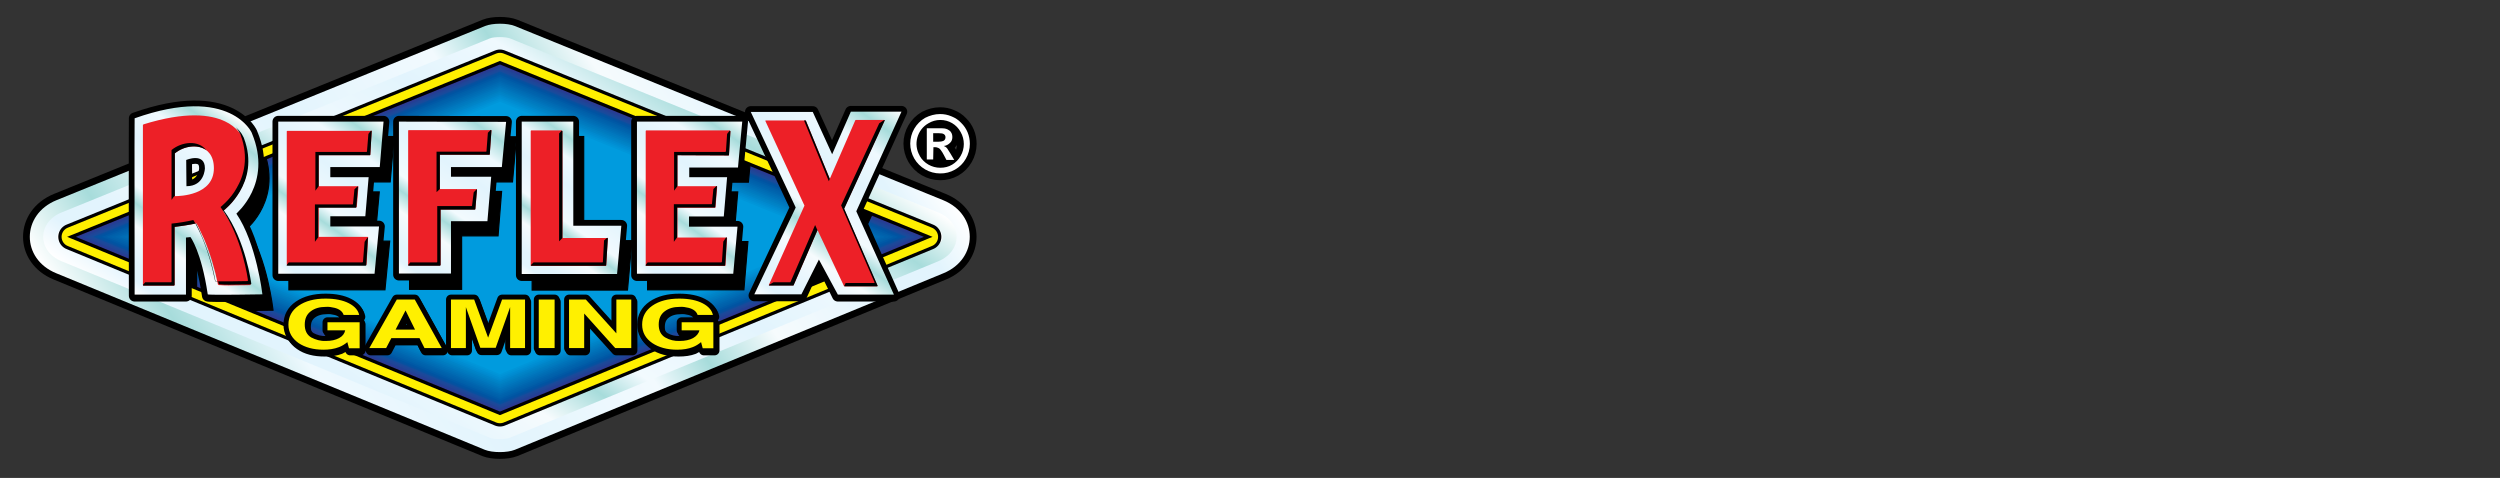 <?xml version="1.0" encoding="utf-8"?>
<!-- Generator: Adobe Illustrator 26.1.0, SVG Export Plug-In . SVG Version: 6.00 Build 0)  -->
<svg version="1.1" id="Layer_1" xmlns="http://www.w3.org/2000/svg" xmlns:xlink="http://www.w3.org/1999/xlink" x="0px" y="0px"
	 viewBox="0 0 1056.6 202" style="enable-background:new 0 0 1056.6 202;" xml:space="preserve">
<rect x="0" y="0" width="1056.6" height="202" fill="#333333" stroke="none"/>
<g id="Livello_1_1_">
</g>
<g id="Layer_1_00000121280000816817959920000000882230360127541942_">
</g>
<g>
	<path style="fill-rule:evenodd;clip-rule:evenodd;fill:#FFFFFF;stroke:#000000;stroke-width:2.225;stroke-miterlimit:3.86;" d="
		M217.6,190.1c-3.2,1.3-9.5,1.3-12.7,0L23.8,115.5c-15-6.1-14.9-24.8,0.1-30.9L205,11c3.2-1.3,9.4-1.3,12.6,0l181,73.6
		c15,6.1,15,24.8,0.1,30.9L217.6,190.1z"/>
	<path style="fill-rule:evenodd;clip-rule:evenodd;fill:#FFFFFF;stroke:#000000;stroke-width:5.723;stroke-miterlimit:3.86;" d="
		M217.6,190.1c-3.2,1.3-9.5,1.3-12.7,0L23.8,115.5c-15-6.1-14.9-24.8,0.1-30.9L205,11c3.2-1.3,9.4-1.3,12.6,0l181,73.6
		c15,6.1,15,24.8,0.1,30.9L217.6,190.1z"/>
	<g>
		
			<linearGradient id="SVGID_1_" gradientUnits="userSpaceOnUse" x1="349.955" y1="196.788" x2="72.539" y2="9.667" gradientTransform="matrix(1 0 0 -1 0 203.276)">
			<stop  offset="0" style="stop-color:#FFFFFF"/>
			<stop  offset="6.000000e-02" style="stop-color:#E2F4FD"/>
			<stop  offset="0.13" style="stop-color:#E2F4FD"/>
			<stop  offset="0.28" style="stop-color:#F6FBFD"/>
			<stop  offset="0.37" style="stop-color:#A7DCDB"/>
			<stop  offset="0.44" style="stop-color:#F2FAFE"/>
			<stop  offset="0.64" style="stop-color:#E2F4FD"/>
			<stop  offset="0.79" style="stop-color:#EFF9FE"/>
			<stop  offset="0.9" style="stop-color:#A7DCDB"/>
			<stop  offset="1" style="stop-color:#FFFFFF"/>
		</linearGradient>
		<path style="fill-rule:evenodd;clip-rule:evenodd;fill:url(#SVGID_1_);" d="M217.6,190.1c-3.2,1.3-9.5,1.3-12.7,0L23.8,115.5
			c-15-6.1-14.9-24.8,0.1-30.9L205,11c3.2-1.3,9.4-1.3,12.6,0l181,73.6c15,6.1,15,24.8,0.1,30.9L217.6,190.1z"/>
		
			<linearGradient id="SVGID_00000114038754906047514370000001728065027024158345_" gradientUnits="userSpaceOnUse" x1="145.234" y1="8.938" x2="277.263" y2="197.489" gradientTransform="matrix(1 0 0 -1 0 203.276)">
			<stop  offset="0" style="stop-color:#FFFFFF"/>
			<stop  offset="6.000000e-02" style="stop-color:#E2F4FD"/>
			<stop  offset="0.13" style="stop-color:#E2F4FD"/>
			<stop  offset="0.28" style="stop-color:#F6FBFD"/>
			<stop  offset="0.37" style="stop-color:#A7DCDB"/>
			<stop  offset="0.44" style="stop-color:#F2FAFE"/>
			<stop  offset="0.64" style="stop-color:#E2F4FD"/>
			<stop  offset="0.79" style="stop-color:#EFF9FE"/>
			<stop  offset="0.9" style="stop-color:#A7DCDB"/>
			<stop  offset="1" style="stop-color:#FFFFFF"/>
		</linearGradient>
		<path style="fill-rule:evenodd;clip-rule:evenodd;fill:url(#SVGID_00000114038754906047514370000001728065027024158345_);" d="
			M396.6,110.4l-181.1,74.6c-1.9,0.8-6.6,0.8-8.5,0L26,110.4c-10.4-4.3-10.3-16.4,0-20.6l181.1-73.6c1.8-0.7,6.5-0.7,8.4,0l181,73.6
			C406.9,94,406.9,106.1,396.6,110.4z"/>
		<path style="fill-rule:evenodd;clip-rule:evenodd;fill:#FFFFFF;" d="M394.3,104.8l-181.1,74.6c-0.4,0.2-3.5,0.2-3.9,0L28.2,104.8
			c-5.4-2.2-5.4-7.3,0-9.5l181-73.6c0.4-0.1,3.5-0.1,3.9,0l181.1,73.6C399.7,97.5,399.7,102.6,394.3,104.8z"/>
	</g>
	<polygon style="fill:none;stroke:#000000;stroke-width:11.126;stroke-linecap:round;stroke-linejoin:round;" points="211.3,26.5 
		30.2,100.1 211.3,174.7 392.3,100.1 	"/>
	<polygon style="fill:none;stroke:#FFF000;stroke-width:8.346;stroke-linecap:round;stroke-linejoin:round;" points="211.3,26.5 
		30.2,100.1 211.3,174.7 392.3,100.1 	"/>
	<g>
		<g>
			<defs>
				<polygon id="SVGID_00000018198697493647394260000015463326082021112970_" points="211.3,26.5 30.2,100.1 211.3,174.7 
					392.3,100.1 				"/>
			</defs>
			<clipPath id="SVGID_00000171721803022958231830000013219952469106929083_">
				<use xlink:href="#SVGID_00000018198697493647394260000015463326082021112970_"  style="overflow:visible;"/>
			</clipPath>
			<g style="clip-path:url(#SVGID_00000171721803022958231830000013219952469106929083_);">
				<g>
					<polygon style="fill-rule:evenodd;clip-rule:evenodd;fill:#30368F;" points="211.3,26.5 392.3,100.1 211.3,174.7 30.2,100.1 
											"/>
					<polygon style="fill-rule:evenodd;clip-rule:evenodd;fill:#2C3A92;" points="32,100.1 211.3,27.2 390.5,100.1 211.3,173.9 
											"/>
					<polygon style="fill-rule:evenodd;clip-rule:evenodd;fill:#224195;" points="33.9,100.1 211.3,28 388.7,100.1 211.3,173.2 
											"/>
					<polygon style="fill-rule:evenodd;clip-rule:evenodd;fill:#1F4698;" points="35.7,100.1 211.3,28.7 386.8,100.1 211.3,172.4 
											"/>
					<polygon style="fill-rule:evenodd;clip-rule:evenodd;fill:#194A9B;" points="37.5,100.1 211.3,29.4 385,100.1 211.3,171.6 
											"/>
					<polygon style="fill-rule:evenodd;clip-rule:evenodd;fill:#07509F;" points="39.4,100.1 211.3,30.2 383.1,100.1 211.3,170.9 
											"/>
					<polygon style="fill-rule:evenodd;clip-rule:evenodd;fill:#0054A2;" points="41.2,100.1 211.3,31 381.3,100.1 211.3,170.1 
											"/>
					<polygon style="fill-rule:evenodd;clip-rule:evenodd;fill:#0059A6;" points="43.1,100.1 211.3,31.7 379.5,100.1 211.3,169.4 
											"/>
					<polygon style="fill-rule:evenodd;clip-rule:evenodd;fill:#005FA9;" points="44.9,100.1 211.3,32.5 377.6,100.1 211.3,168.6 
											"/>
					<polygon style="fill-rule:evenodd;clip-rule:evenodd;fill:#0062AC;" points="46.7,100.1 211.3,33.2 375.8,100.1 211.3,167.9 
											"/>
					<polygon style="fill-rule:evenodd;clip-rule:evenodd;fill:#0066AF;" points="48.5,100.1 211.3,34 373.9,100.1 211.3,167.1 
											"/>
					<polygon style="fill-rule:evenodd;clip-rule:evenodd;fill:#006BB3;" points="50.4,100.1 211.3,34.7 372.1,100.1 211.3,166.4 
											"/>
					<polygon style="fill-rule:evenodd;clip-rule:evenodd;fill:#006FB6;" points="52.2,100.1 211.3,35.5 370.3,100.1 211.3,165.6 
											"/>
					<polygon style="fill-rule:evenodd;clip-rule:evenodd;fill:#0073BA;" points="54.1,100.1 211.3,36.2 368.4,100.1 211.3,164.9 
											"/>
					<polygon style="fill-rule:evenodd;clip-rule:evenodd;fill:#0078BE;" points="55.9,100.1 211.3,36.9 366.6,100.1 211.3,164.1 
											"/>
					<polygon style="fill-rule:evenodd;clip-rule:evenodd;fill:#007CC0;" points="57.7,100.1 211.3,37.7 364.8,100.1 211.3,163.4 
											"/>
					<polygon style="fill-rule:evenodd;clip-rule:evenodd;fill:#0081C4;" points="59.6,100.1 211.3,38.5 363,100.1 211.3,162.6 
											"/>
					<polygon style="fill-rule:evenodd;clip-rule:evenodd;fill:#0084C8;" points="61.4,100.1 211.3,39.2 361.1,100.1 211.3,161.9 
											"/>
					<polygon style="fill-rule:evenodd;clip-rule:evenodd;fill:#0089CE;" points="63.3,100.1 211.3,40 359.3,100.1 211.3,161.1 
											"/>
					<polygon style="fill-rule:evenodd;clip-rule:evenodd;fill:#008DD2;" points="65.1,100.1 211.3,40.7 357.4,100.1 211.3,160.4 
											"/>
					<polygon style="fill-rule:evenodd;clip-rule:evenodd;fill:#0092D6;" points="66.9,100.1 211.3,41.5 355.6,100.1 211.3,159.6 
											"/>
					<polygon style="fill-rule:evenodd;clip-rule:evenodd;fill:#0096D9;" points="68.8,100.1 211.3,42.2 353.8,100.1 211.3,158.8 
											"/>
					<polygon style="fill-rule:evenodd;clip-rule:evenodd;fill:#009BDE;" points="351.9,100.1 211.3,158.1 70.6,100.1 211.3,43 
											"/>
				</g>
				<g>
					<polygon style="fill-rule:evenodd;clip-rule:evenodd;stroke:#000000;stroke-width:0.489;stroke-miterlimit:3.86;" points="
						321.7,53.5 340.7,93.9 323.3,132.1 343.2,132.1 350.6,115.9 358.6,132.3 382.3,132.3 366.3,95.5 385.5,53.4 364.1,53.4 
						356.1,71.4 348,53.5 					"/>
					<polygon style="fill-rule:evenodd;clip-rule:evenodd;stroke:#000000;stroke-width:0.489;stroke-miterlimit:3.86;" points="
						273.7,57.7 273.7,122.5 314.4,122.5 316.1,102.1 295.6,102.1 295.6,97.7 310.4,97.7 311.8,81.1 295.8,81.1 295.8,77 316.3,77 
						318.1,57.7 					"/>
					<polygon style="fill-rule:evenodd;clip-rule:evenodd;stroke:#000000;stroke-width:0.489;stroke-miterlimit:3.86;" points="
						224.9,57.7 224.9,122.6 265.2,122.6 267.1,101.7 246.7,101.7 246.7,57.7 					"/>
					<polygon style="fill-rule:evenodd;clip-rule:evenodd;stroke:#000000;stroke-width:0.489;stroke-miterlimit:3.86;" points="
						173.1,57.7 173.1,122.3 195.1,122.3 195.1,99.7 210.5,99.7 212,80.9 195.1,80.9 195.1,76.9 216.6,76.9 218.3,57.8 					"/>
					<polygon style="fill-rule:evenodd;clip-rule:evenodd;stroke:#000000;stroke-width:0.489;stroke-miterlimit:3.86;" points="
						122.1,57.7 122.1,122.5 162.7,122.5 164.7,101.9 144.1,101.9 144.1,97.6 158.8,97.6 160.3,81.1 144.1,81.1 144.1,76.9 
						164.9,76.9 166.6,57.7 					"/>
					<path style="fill-rule:evenodd;clip-rule:evenodd;stroke:#000000;stroke-width:0.489;stroke-miterlimit:3.86;" d="M61.4,56.2
						c-0.1,0.1,0,75,0,75h21.7v-24.6l1.9-0.2c0,0,4.6,6.5,7.3,24.7c0.1,0.4,23.1,0,23.1,0s-2.5-22.3-11-34.5
						c-0.1-0.1,15.4-12.7,6.6-34C111.1,62.6,101.9,41.8,61.4,56.2z"/>
				</g>
			</g>
		</g>
		<polygon style="fill:none;stroke:#000000;stroke-width:1.39;stroke-miterlimit:3.86;" points="211.3,26.5 30.2,100.1 
			211.3,174.7 392.3,100.1 		"/>
	</g>
	<g>
		<path style="fill-rule:evenodd;clip-rule:evenodd;stroke:#000000;stroke-width:4.171;stroke-linejoin:round;" d="M145.7,134
			c-0.5-1.4-1.8-2.4-3.8-2.9c-1.2-0.3-2.5-0.5-3.7-0.4c-2.6,0-4.7,0.6-6.4,1.9c-1.7,1.3-2.5,3.1-2.5,5.6s0.9,4.3,2.7,5.3
			c1.9,1.1,4,1.6,6.2,1.6c2.2,0,4.1-0.4,5.6-1.3c1.4-0.8,2.4-1.9,2.7-3.3H139v-3.4h13.4v11H148l-0.7-2.6c-1.1,0.8-2.2,1.5-3.5,2.1
			c-1.8,0.7-4,1-6.6,1c-4.3,0-7.8-0.9-10.5-2.8s-4.3-4.5-4.3-7.8c0-3.3,1.4-6,4.3-8c2.9-2,6.7-3,11.4-3c4.1,0,7.4,0.7,9.9,2
			c2.5,1.3,3.9,2.9,4.3,4.9L145.7,134z"/>
		<path style="fill-rule:evenodd;clip-rule:evenodd;stroke:#000000;stroke-width:4.171;stroke-linejoin:round;" d="M167.8,140.3h8.2
			l-4-8.1L167.8,140.3z M168.2,127.6h7.6l11.4,20.5h-7.3l-2.1-4.2h-11.9l-2.2,4.2h-7L168.2,127.6z"/>
		<path style="fill-rule:evenodd;clip-rule:evenodd;stroke:#000000;stroke-width:4.171;stroke-linejoin:round;" d="M212.7,127.6h9.7
			v20.5h-6.3v-15.6c0-0.7,0-1.3,0-1.7l-6.1,17.2h-6.5l-6.1-17.2c0,0.4,0,0.9,0,1.7s0,1.3,0,1.7v13.9h-6.3v-20.5h9.8l5.9,16.1
			L212.7,127.6z"/>
		<rect x="228.2" y="127.6" style="stroke:#000000;stroke-width:4.171;stroke-linejoin:round;" width="6.7" height="20.5"/>
		<polygon style="fill-rule:evenodd;clip-rule:evenodd;stroke:#000000;stroke-width:4.171;stroke-linejoin:round;" points="
			241.1,127.6 248.1,127.6 261,141.9 261,127.6 267.3,127.6 267.3,148.1 260.5,148.1 247.3,133.5 247.3,148.1 241.1,148.1 		"/>
		<path style="fill-rule:evenodd;clip-rule:evenodd;stroke:#000000;stroke-width:4.171;stroke-linejoin:round;" d="M295.3,134
			c-0.5-1.4-1.8-2.4-3.8-2.9c-1.2-0.3-2.4-0.5-3.7-0.4c-2.6,0-4.7,0.6-6.4,1.9c-1.7,1.3-2.5,3.1-2.5,5.6s0.9,4.3,2.7,5.3
			c1.9,1.1,4,1.6,6.2,1.6c2.3,0,4.1-0.4,5.6-1.3c1.4-0.8,2.4-1.9,2.7-3.3h-7.5v-3.4H302v11h-4.5l-0.7-2.6c-1.1,0.8-2.3,1.5-3.5,2.1
			c-1.8,0.7-4,1-6.5,1c-4.3,0-7.8-0.9-10.5-2.8s-4.3-4.5-4.3-7.8s1.4-6,4.3-8c2.9-2,6.7-3,11.4-3c4.1,0,7.4,0.7,9.9,2
			c2.5,1.3,3.9,2.9,4.3,4.9L295.3,134z"/>
	</g>
	<g>
		<path style="fill-rule:evenodd;clip-rule:evenodd;stroke:#000000;stroke-width:4.171;stroke-linejoin:round;" d="M145.2,133
			c-0.5-1.4-1.8-2.4-3.8-2.9c-1.2-0.3-2.5-0.5-3.7-0.4c-2.6,0-4.7,0.6-6.4,1.9s-2.5,3.1-2.5,5.6s0.9,4.3,2.7,5.4
			c1.9,1,4,1.6,6.2,1.5c2.3,0,4.1-0.4,5.6-1.2s2.3-1.9,2.6-3.3h-7.5v-3.4H152v11h-4.5l-0.7-2.6c-1.1,0.9-2.2,1.6-3.5,2.1
			c-2.1,0.8-4.3,1.1-6.6,1.1c-4.3,0-7.8-1-10.5-2.8c-2.7-1.9-4.3-4.5-4.3-7.8s1.4-6,4.3-8c2.9-2,6.7-3,11.4-3c4.1,0,7.4,0.7,9.9,2
			c2.5,1.3,3.9,3,4.3,4.9H145.2z"/>
		<path style="fill-rule:evenodd;clip-rule:evenodd;stroke:#000000;stroke-width:4.171;stroke-linejoin:round;" d="M167.2,139.3h8.2
			l-4-8.1L167.2,139.3z M167.7,126.6h7.6l11.4,20.5h-7.3l-2.1-4.2h-11.9l-2.2,4.2h-7.1L167.7,126.6z"/>
		<path style="fill-rule:evenodd;clip-rule:evenodd;stroke:#000000;stroke-width:4.171;stroke-linejoin:round;" d="M212.2,126.6h9.7
			v20.5h-6.3v-13.9c0-0.4,0-1,0-1.7v-1.7l-6.1,17.2H203l-6.1-17.2c0,0.4,0,1,0,1.7v15.6h-6.3v-20.5h9.8l5.9,16.1L212.2,126.6z"/>
		<rect x="227.7" y="126.6" style="stroke:#000000;stroke-width:4.171;stroke-linejoin:round;" width="6.7" height="20.5"/>
		<polygon style="fill-rule:evenodd;clip-rule:evenodd;stroke:#000000;stroke-width:4.171;stroke-linejoin:round;" points="
			240.5,126.6 247.6,126.6 260.5,140.9 260.5,126.6 266.8,126.6 266.8,147.1 260,147.1 246.9,132.5 246.9,147.1 240.5,147.1 		"/>
		<path style="fill-rule:evenodd;clip-rule:evenodd;stroke:#000000;stroke-width:4.171;stroke-linejoin:round;" d="M294.8,133
			c-0.5-1.4-1.8-2.4-3.8-2.9c-1.2-0.3-2.5-0.5-3.7-0.4c-2.6,0-4.7,0.6-6.4,1.9c-1.7,1.3-2.5,3.1-2.5,5.6s0.9,4.3,2.7,5.4
			c1.9,1.1,4,1.6,6.2,1.5c2.2,0,4.1-0.4,5.6-1.2c1.4-0.8,2.4-1.9,2.7-3.3h-7.5v-3.4h13.4v11h-4.5l-0.7-2.6c-1.1,0.9-2.2,1.6-3.5,2.1
			c-1.8,0.7-4,1.1-6.6,1.1c-4.3,0-7.8-1-10.5-2.8c-2.8-1.9-4.3-4.5-4.3-7.8s1.4-6,4.3-8c2.9-2,6.7-3,11.4-3c4.1,0,7.4,0.7,9.9,2
			c2.5,1.3,3.9,3,4.3,4.9H294.8z"/>
	</g>
	<g>
		<path style="fill-rule:evenodd;clip-rule:evenodd;stroke:#000000;stroke-width:2.086;stroke-linejoin:round;" d="M145.2,133
			c-0.5-1.4-1.8-2.4-3.8-2.9c-1.2-0.3-2.5-0.5-3.7-0.4c-2.6,0-4.7,0.6-6.4,1.9s-2.5,3.1-2.5,5.6s0.9,4.3,2.7,5.4
			c1.9,1,4,1.6,6.2,1.5c2.3,0,4.1-0.4,5.6-1.2s2.3-1.9,2.6-3.3h-7.5v-3.4H152v11h-4.5l-0.7-2.6c-1.1,0.9-2.2,1.6-3.5,2.1
			c-2.1,0.8-4.3,1.1-6.6,1.1c-4.3,0-7.8-1-10.5-2.8c-2.7-1.9-4.3-4.5-4.3-7.8s1.4-6,4.3-8c2.9-2,6.7-3,11.4-3c4.1,0,7.4,0.7,9.9,2
			c2.5,1.3,3.9,3,4.3,4.9H145.2z"/>
		<path style="fill-rule:evenodd;clip-rule:evenodd;stroke:#000000;stroke-width:2.086;stroke-linejoin:round;" d="M167.2,139.3
			h8.2l-4-8.1L167.2,139.3z M167.7,126.6h7.6l11.4,20.5h-7.3l-2.1-4.2h-11.9l-2.2,4.2h-7.1L167.7,126.6z"/>
		<path style="fill-rule:evenodd;clip-rule:evenodd;stroke:#000000;stroke-width:2.086;stroke-linejoin:round;" d="M212.2,126.6
			h9.7v20.5h-6.3v-13.9c0-0.4,0-1,0-1.7v-1.7l-6.1,17.2H203l-6.1-17.2c0,0.4,0,1,0,1.7v15.6h-6.3v-20.5h9.8l5.9,16.1L212.2,126.6z"
			/>
		<rect x="227.7" y="126.6" style="stroke:#000000;stroke-width:2.086;stroke-linejoin:round;" width="6.7" height="20.5"/>
		<polygon style="fill-rule:evenodd;clip-rule:evenodd;stroke:#000000;stroke-width:2.086;stroke-linejoin:round;" points="
			240.5,126.6 247.6,126.6 260.5,140.9 260.5,126.6 266.8,126.6 266.8,147.1 260,147.1 246.9,132.5 246.9,147.1 240.5,147.1 		"/>
		<path style="fill-rule:evenodd;clip-rule:evenodd;stroke:#000000;stroke-width:2.086;stroke-linejoin:round;" d="M294.8,133
			c-0.5-1.4-1.8-2.4-3.8-2.9c-1.2-0.3-2.5-0.5-3.7-0.4c-2.6,0-4.7,0.6-6.4,1.9c-1.7,1.3-2.5,3.1-2.5,5.6s0.9,4.3,2.7,5.4
			c1.9,1.1,4,1.6,6.2,1.5c2.2,0,4.1-0.4,5.6-1.2c1.4-0.8,2.4-1.9,2.7-3.3h-7.5v-3.4h13.4v11h-4.5l-0.7-2.6c-1.1,0.9-2.2,1.6-3.5,2.1
			c-1.8,0.7-4,1.1-6.6,1.1c-4.3,0-7.8-1-10.5-2.8c-2.8-1.9-4.3-4.5-4.3-7.8s1.4-6,4.3-8c2.9-2,6.7-3,11.4-3c4.1,0,7.4,0.7,9.9,2
			c2.5,1.3,3.9,3,4.3,4.9H294.8z"/>
	</g>
	<g>
		<path style="fill-rule:evenodd;clip-rule:evenodd;fill:#FFF000;" d="M145.2,133c-0.5-1.4-1.8-2.4-3.8-2.9
			c-1.2-0.3-2.5-0.5-3.7-0.4c-2.6,0-4.7,0.6-6.4,1.9s-2.5,3.1-2.5,5.6s0.9,4.3,2.7,5.4c1.9,1,4,1.6,6.2,1.5c2.3,0,4.1-0.4,5.6-1.2
			s2.3-1.9,2.6-3.3h-7.5v-3.4H152v11h-4.5l-0.7-2.6c-1.1,0.9-2.2,1.6-3.5,2.1c-2.1,0.8-4.3,1.1-6.6,1.1c-4.3,0-7.8-1-10.5-2.8
			c-2.7-1.9-4.3-4.5-4.3-7.8s1.4-6,4.3-8c2.9-2,6.7-3,11.4-3c4.1,0,7.4,0.7,9.9,2c2.5,1.3,3.9,3,4.3,4.9H145.2z"/>
		<path style="fill-rule:evenodd;clip-rule:evenodd;fill:#FFF000;" d="M167.2,139.3h8.2l-4-8.1L167.2,139.3z M167.7,126.6h7.6
			l11.4,20.5h-7.3l-2.1-4.2h-11.9l-2.2,4.2h-7.1L167.7,126.6z"/>
		<path style="fill-rule:evenodd;clip-rule:evenodd;fill:#FFF000;" d="M212.2,126.6h9.7v20.5h-6.3v-13.9c0-0.4,0-1,0-1.7v-1.7
			l-6.1,17.2H203l-6.1-17.2c0,0.4,0,1,0,1.7v15.6h-6.3v-20.5h9.8l5.9,16.1L212.2,126.6z"/>
		<rect x="227.7" y="126.6" style="fill:#FFF000;" width="6.7" height="20.5"/>
		<polygon style="fill-rule:evenodd;clip-rule:evenodd;fill:#FFF000;" points="240.5,126.6 247.6,126.6 260.5,140.9 260.5,126.6 
			266.8,126.6 266.8,147.1 260,147.1 246.9,132.5 246.9,147.1 240.5,147.1 		"/>
		<path style="fill-rule:evenodd;clip-rule:evenodd;fill:#FFF000;" d="M294.8,133c-0.5-1.4-1.8-2.4-3.8-2.9
			c-1.2-0.3-2.5-0.5-3.7-0.4c-2.6,0-4.7,0.6-6.4,1.9c-1.7,1.3-2.5,3.1-2.5,5.6s0.9,4.3,2.7,5.4c1.9,1.1,4,1.6,6.2,1.5
			c2.2,0,4.1-0.4,5.6-1.2c1.4-0.8,2.4-1.9,2.7-3.3h-7.5v-3.4h13.4v11h-4.5l-0.7-2.6c-1.1,0.9-2.2,1.6-3.5,2.1
			c-1.8,0.7-4,1.1-6.6,1.1c-4.3,0-7.8-1-10.5-2.8c-2.8-1.9-4.3-4.5-4.3-7.8s1.4-6,4.3-8c2.9-2,6.7-3,11.4-3c4.1,0,7.4,0.7,9.9,2
			c2.5,1.3,3.9,3,4.3,4.9H294.8z"/>
	</g>
	<g>
		<polygon style="fill-rule:evenodd;clip-rule:evenodd;stroke:#000000;stroke-width:4.87;stroke-linejoin:round;" points="
			317.3,47.3 336.3,87.7 318.8,124.9 338.7,124.9 346.1,108.7 354.1,125 377.8,125 361.9,89.3 381,47.2 359.6,47.2 351.7,65.2 
			343.5,47.3 		"/>
		<polygon style="fill-rule:evenodd;clip-rule:evenodd;stroke:#000000;stroke-width:4.87;stroke-linejoin:round;" points="
			269.2,51.4 269.2,116.3 309.9,116.3 311.7,95.8 291.2,95.8 291.2,91.5 305.9,91.5 307.3,74.9 291.3,74.9 291.3,70.8 311.9,70.8 
			313.7,51.4 		"/>
		<polygon style="fill-rule:evenodd;clip-rule:evenodd;stroke:#000000;stroke-width:4.87;stroke-linejoin:round;" points="
			220.5,51.4 220.5,116.3 260.8,116.3 262.6,95.4 242.3,95.4 242.3,51.4 		"/>
		<polygon style="fill-rule:evenodd;clip-rule:evenodd;stroke:#000000;stroke-width:4.87;stroke-linejoin:round;" points="
			168.6,51.4 168.6,116.1 190.6,116.1 190.6,93.5 206,93.5 207.6,74.7 190.6,74.7 190.6,70.6 212.1,70.6 213.9,51.5 		"/>
		<polygon style="fill-rule:evenodd;clip-rule:evenodd;stroke:#000000;stroke-width:4.87;stroke-linejoin:round;" points="
			117.6,51.4 117.6,116.3 158.3,116.3 160.2,95.7 139.6,95.7 139.6,91.4 154.4,91.4 155.8,74.9 139.6,74.9 139.6,70.6 160.5,70.6 
			162.1,51.4 		"/>
		<path style="fill-rule:evenodd;clip-rule:evenodd;stroke:#000000;stroke-width:4.87;stroke-linejoin:round;" d="M78.7,67.6
			c0,0,7.9-3.3,7.9,3.5c0,0-0.1,7.6-7.8,7.6L78.7,67.6z M56.9,50c-0.1,0,0,75,0,75h21.7v-24.6l1.9-0.2c0,0,4.6,6.5,7.3,24.8
			c0.1,0.4,23.1,0,23.1,0s-2.5-22.3-11-34.6c-0.1-0.1,15.4-12.7,6.6-33.9C106.7,56.4,97.5,35.6,56.9,50z"/>
	</g>
	<g>
		<polygon style="fill-rule:evenodd;clip-rule:evenodd;stroke:#000000;stroke-width:4.171;stroke-linejoin:round;" points="
			317.3,47.3 336.3,87.7 318.8,124.9 338.7,124.9 346.1,108.7 354.1,125 377.8,125 361.9,89.3 381,47.2 359.6,47.2 351.7,65.2 
			343.5,47.3 		"/>
		<polygon style="fill-rule:evenodd;clip-rule:evenodd;stroke:#000000;stroke-width:4.171;stroke-linejoin:round;" points="
			269.2,51.4 269.2,116.3 309.9,116.3 311.7,95.8 291.2,95.8 291.2,91.5 305.9,91.5 307.3,74.9 291.3,74.9 291.3,70.8 311.9,70.8 
			313.7,51.4 		"/>
		<polygon style="fill-rule:evenodd;clip-rule:evenodd;stroke:#000000;stroke-width:4.171;stroke-linejoin:round;" points="
			220.5,51.4 220.5,116.3 260.8,116.3 262.6,95.4 242.3,95.4 242.3,51.4 		"/>
		<polygon style="fill-rule:evenodd;clip-rule:evenodd;stroke:#000000;stroke-width:4.171;stroke-linejoin:round;" points="
			168.6,51.4 168.6,116.1 190.6,116.1 190.6,93.5 206,93.5 207.6,74.7 190.6,74.7 190.6,70.6 212.1,70.6 213.9,51.5 		"/>
		<polygon style="fill-rule:evenodd;clip-rule:evenodd;stroke:#000000;stroke-width:4.171;stroke-linejoin:round;" points="
			117.6,51.4 117.6,116.3 158.3,116.3 160.2,95.7 139.6,95.7 139.6,91.4 154.4,91.4 155.8,74.9 139.6,74.9 139.6,70.6 160.5,70.6 
			162.1,51.4 		"/>
		<path style="fill-rule:evenodd;clip-rule:evenodd;stroke:#000000;stroke-width:4.171;stroke-linejoin:round;" d="M78.7,67.6
			c0,0,7.9-3.3,7.9,3.5c0,0-0.1,7.6-7.8,7.6L78.7,67.6z M56.9,50c-0.1,0,0,75,0,75h21.7v-24.6l1.9-0.2c0,0,4.6,6.5,7.3,24.8
			c0.1,0.4,23.1,0,23.1,0s-2.5-22.3-11-34.6c-0.1-0.1,15.4-12.7,6.6-33.9C106.7,56.4,97.5,35.6,56.9,50z"/>
	</g>
	
		<linearGradient id="SVGID_00000131326926395407834360000003673726252007827106_" gradientUnits="userSpaceOnUse" x1="319.983" y1="78.04" x2="376.735" y2="159.094" gradientTransform="matrix(1 0 0 -1 0 203.276)">
		<stop  offset="0" style="stop-color:#FFFFFF"/>
		<stop  offset="6.000000e-02" style="stop-color:#E2F4FD"/>
		<stop  offset="0.13" style="stop-color:#E2F4FD"/>
		<stop  offset="0.28" style="stop-color:#F6FBFD"/>
		<stop  offset="0.37" style="stop-color:#A7DCDB"/>
		<stop  offset="0.44" style="stop-color:#F2FAFE"/>
		<stop  offset="0.64" style="stop-color:#E2F4FD"/>
		<stop  offset="0.79" style="stop-color:#EFF9FE"/>
		<stop  offset="0.9" style="stop-color:#A7DCDB"/>
		<stop  offset="1" style="stop-color:#FFFFFF"/>
	</linearGradient>
	
		<polygon style="fill-rule:evenodd;clip-rule:evenodd;fill:url(#SVGID_00000131326926395407834360000003673726252007827106_);" points="
		317.3,47.3 336.3,87.7 318.8,124.4 338.7,124.4 346.1,109.7 354.1,124.5 377.8,124.5 361.9,89.3 381,47.2 359.6,47.2 351.7,65.2 
		343.5,47.3 	"/>
	
		<linearGradient id="SVGID_00000175322644749863938170000002118640137857486725_" gradientUnits="userSpaceOnUse" x1="267.779" y1="88.557" x2="312.623" y2="152.599" gradientTransform="matrix(1 0 0 -1 0 203.276)">
		<stop  offset="0" style="stop-color:#FFFFFF"/>
		<stop  offset="6.000000e-02" style="stop-color:#E2F4FD"/>
		<stop  offset="0.13" style="stop-color:#E2F4FD"/>
		<stop  offset="0.28" style="stop-color:#F6FBFD"/>
		<stop  offset="0.37" style="stop-color:#A7DCDB"/>
		<stop  offset="0.44" style="stop-color:#F2FAFE"/>
		<stop  offset="0.64" style="stop-color:#E2F4FD"/>
		<stop  offset="0.79" style="stop-color:#EFF9FE"/>
		<stop  offset="0.9" style="stop-color:#A7DCDB"/>
		<stop  offset="1" style="stop-color:#FFFFFF"/>
	</linearGradient>
	
		<polygon style="fill-rule:evenodd;clip-rule:evenodd;fill:url(#SVGID_00000175322644749863938170000002118640137857486725_);" points="
		269.2,51.4 269.2,115.7 309.9,115.7 311.7,95.8 291.2,95.8 291.2,91.5 305.9,91.5 307.3,74.9 291.3,74.9 291.3,70.8 311.9,70.8 
		313.7,51.4 	"/>
	
		<linearGradient id="SVGID_00000013192901666473435800000017278830641475425935_" gradientUnits="userSpaceOnUse" x1="218.868" y1="88.569" x2="256.311" y2="142.038" gradientTransform="matrix(1 0 0 -1 0 203.276)">
		<stop  offset="0" style="stop-color:#FFFFFF"/>
		<stop  offset="6.000000e-02" style="stop-color:#E2F4FD"/>
		<stop  offset="0.13" style="stop-color:#E2F4FD"/>
		<stop  offset="0.28" style="stop-color:#F6FBFD"/>
		<stop  offset="0.37" style="stop-color:#A7DCDB"/>
		<stop  offset="0.44" style="stop-color:#F2FAFE"/>
		<stop  offset="0.64" style="stop-color:#E2F4FD"/>
		<stop  offset="0.79" style="stop-color:#EFF9FE"/>
		<stop  offset="0.9" style="stop-color:#A7DCDB"/>
		<stop  offset="1" style="stop-color:#FFFFFF"/>
	</linearGradient>
	
		<polygon style="fill-rule:evenodd;clip-rule:evenodd;fill:url(#SVGID_00000013192901666473435800000017278830641475425935_);" points="
		220.5,51.4 220.5,115.8 260.8,115.8 262.6,95.4 242.3,95.4 242.3,51.4 	"/>
	
		<linearGradient id="SVGID_00000000219754992136428220000002297284515837783473_" gradientUnits="userSpaceOnUse" x1="160.935" y1="93.077" x2="205.923" y2="157.328" gradientTransform="matrix(1 0 0 -1 0 203.276)">
		<stop  offset="0" style="stop-color:#FFFFFF"/>
		<stop  offset="6.000000e-02" style="stop-color:#E2F4FD"/>
		<stop  offset="0.13" style="stop-color:#E2F4FD"/>
		<stop  offset="0.28" style="stop-color:#F6FBFD"/>
		<stop  offset="0.37" style="stop-color:#A7DCDB"/>
		<stop  offset="0.44" style="stop-color:#F2FAFE"/>
		<stop  offset="0.64" style="stop-color:#E2F4FD"/>
		<stop  offset="0.79" style="stop-color:#EFF9FE"/>
		<stop  offset="0.9" style="stop-color:#A7DCDB"/>
		<stop  offset="1" style="stop-color:#FFFFFF"/>
	</linearGradient>
	
		<polygon style="fill-rule:evenodd;clip-rule:evenodd;fill:url(#SVGID_00000000219754992136428220000002297284515837783473_);" points="
		168.6,51.4 168.6,115.6 190.6,115.6 190.6,93.5 206,93.5 207.6,74.7 190.6,74.7 190.6,70.6 212.1,70.6 213.9,51.5 	"/>
	
		<linearGradient id="SVGID_00000024689238039951165080000002202171362769828539_" gradientUnits="userSpaceOnUse" x1="116.115" y1="88.566" x2="160.985" y2="152.642" gradientTransform="matrix(1 0 0 -1 0 203.276)">
		<stop  offset="0" style="stop-color:#FFFFFF"/>
		<stop  offset="6.000000e-02" style="stop-color:#E2F4FD"/>
		<stop  offset="0.13" style="stop-color:#E2F4FD"/>
		<stop  offset="0.28" style="stop-color:#F6FBFD"/>
		<stop  offset="0.37" style="stop-color:#A7DCDB"/>
		<stop  offset="0.44" style="stop-color:#F2FAFE"/>
		<stop  offset="0.64" style="stop-color:#E2F4FD"/>
		<stop  offset="0.79" style="stop-color:#EFF9FE"/>
		<stop  offset="0.9" style="stop-color:#A7DCDB"/>
		<stop  offset="1" style="stop-color:#FFFFFF"/>
	</linearGradient>
	
		<polygon style="fill-rule:evenodd;clip-rule:evenodd;fill:url(#SVGID_00000024689238039951165080000002202171362769828539_);" points="
		117.6,51.4 117.6,115.7 158.3,115.7 160.2,95.7 139.6,95.7 139.6,91.4 154.4,91.4 155.8,74.9 139.6,74.9 139.6,70.6 160.5,70.6 
		162.1,51.4 	"/>
	
		<linearGradient id="SVGID_00000060024843597137624740000009983756143255418529_" gradientUnits="userSpaceOnUse" x1="57.56" y1="78.306" x2="107.013" y2="148.93" gradientTransform="matrix(1 0 0 -1 0 203.276)">
		<stop  offset="0" style="stop-color:#FFFFFF"/>
		<stop  offset="6.000000e-02" style="stop-color:#E2F4FD"/>
		<stop  offset="0.13" style="stop-color:#E2F4FD"/>
		<stop  offset="0.28" style="stop-color:#F6FBFD"/>
		<stop  offset="0.37" style="stop-color:#A7DCDB"/>
		<stop  offset="0.44" style="stop-color:#F2FAFE"/>
		<stop  offset="0.64" style="stop-color:#E2F4FD"/>
		<stop  offset="0.79" style="stop-color:#EFF9FE"/>
		<stop  offset="0.9" style="stop-color:#A7DCDB"/>
		<stop  offset="1" style="stop-color:#FFFFFF"/>
	</linearGradient>
	<path style="fill-rule:evenodd;clip-rule:evenodd;fill:url(#SVGID_00000060024843597137624740000009983756143255418529_);" d="
		M78.7,67.6c0,0,7.9-3.3,7.9,3.5c0,0-0.1,7.6-7.8,7.6L78.7,67.6z M56.9,50c-0.1,0,0,74.5,0,74.5h21.7v-24.1l1.9-0.2
		c0,0,4.6,6,7.3,24.2c0.1,0.4,23.1,0,23.1,0s-2.5-21.7-11-34.1c-0.1-0.1,15.4-12.7,6.6-33.9C106.7,56.4,97.5,35.6,56.9,50z"/>
	<path style="fill-rule:evenodd;clip-rule:evenodd;fill:#ED2027;" d="M207.4,54.9c0.1,0,0.3,0.1,0.3,0.3c0,0,0,0,0,0l-0.7,10
		c0,0.1-0.1,0.2-0.2,0.2h-20.9v14.5h15.5c0.1,0,0.2,0.1,0.2,0.3l-0.7,8.1c0,0.1-0.1,0.2-0.2,0.2h-14.5v23.4c0,0.1-0.1,0.3-0.3,0.3h0
		h-13.2c-0.1,0-0.2-0.1-0.2-0.3V55.2c0-0.1,0.1-0.2,0.3-0.2H207.4z"/>
	<path style="fill-rule:evenodd;clip-rule:evenodd;fill:#ED2027;" d="M237.4,55.2c0.1,0,0.3,0.1,0.3,0.3c0,0,0,0,0,0v45.1h18.9
		c0.1,0,0.3,0.1,0.3,0.3c0,0,0,0,0,0l-0.7,11.3c0,0.1-0.1,0.2-0.2,0.2h-31.4c-0.1,0-0.2-0.1-0.3-0.2V55.4c0-0.1,0.1-0.3,0.3-0.3l0,0
		H237.4z"/>
	<path style="fill-rule:evenodd;clip-rule:evenodd;fill:#ED2027;" d="M308.4,55.2c0.1,0,0.2,0.1,0.3,0.3l-0.6,10
		c0,0.1-0.1,0.2-0.2,0.2l-21.6-0.1v13.1h16.6c0.1,0,0.2,0.1,0.2,0.2c0,0,0,0.1,0,0.1l-0.7,8.6c0,0.1-0.1,0.2-0.2,0.2h-15.9v12.6
		h20.7c0.1,0,0.3,0.1,0.3,0.3c0,0,0,0,0,0l-0.7,11.5c0,0.1-0.1,0.2-0.3,0.2h-33.1c-0.1,0-0.2-0.1-0.3-0.2V55.4
		c0-0.1,0.1-0.3,0.3-0.3l0,0H308.4z"/>
	<path style="fill-rule:evenodd;clip-rule:evenodd;fill:#ED2027;" d="M340.4,50.9c0.1,0,0.2,0.1,0.2,0.1l10.1,24.6l10.8-24.8
		c0,0,0.1-0.1,0.2-0.1h11.9c0.2,0,0.3,0.1,0.2,0.3l-17.1,37.2l14.1,32.5c0.1,0.2,0,0.3-0.2,0.3h-13.7c-0.1,0-0.2-0.1-0.2-0.1
		l-11.2-23.7l-10.1,23.3c0,0.1-0.1,0.1-0.2,0.1h-10c-0.2,0-0.3-0.1-0.2-0.3L340,86.9l-16.5-35.7c-0.1-0.1,0-0.2,0.1-0.3
		c0,0,0.1,0,0.1,0H340.4z"/>
	<path style="fill-rule:evenodd;clip-rule:evenodd;fill:#ED2027;" d="M73.9,82.9c2,0,16.5-0.3,16.5-11.8c0-10.7-10.7-11.1-16.5-6.3
		V82.9z M83,94.4c-3,0.7-6.1,1.1-9.2,1.5v24.5c0,0.1-0.1,0.2-0.2,0.3h-13c-0.1,0-0.2-0.1-0.2-0.3c0,0,0-16.9,0-33.8
		c0-8.5,0-16.9,0-23.3V52.8c0-0.1,0.2,0,0.2,0l-0.1-0.2c18-5.6,28.5-4.2,34.6-1.3c2.4,1.1,4.4,2.7,6.1,4.7c0.5,0.6,0.9,1.2,1.2,1.9
		c0.2,0.3,0.3,0.5,0.4,0.8c3.6,9.6,1.4,17.2-1.7,22.5c-1.3,2.2-2.8,4.2-4.6,6c-0.7,0.7-1.3,1.2-1.7,1.6c-0.2,0.1-0.3,0.3-0.5,0.4
		c9.4,13,11.6,31,11.6,31s-0.1,0.3-0.2,0.3s-3.3,0.1-6.7,0.1c-1.7,0-3.3,0.1-4.6,0l-1.5-0.1h-0.4l-0.2-0.1c-0.1,0-0.1-0.1-0.2-0.2
		c-1.3-6.5-3.2-12.9-5.8-19.1c-1-2.2-1.8-3.9-2.4-5.1c-0.3-0.6-0.6-1-0.7-1.3L83,94.4z"/>
	<path style="fill-rule:evenodd;clip-rule:evenodd;fill:#ED2027;" d="M156.8,55.2c0.1,0,0.2,0.1,0.3,0.2l-0.6,10
		c0,0.1-0.1,0.2-0.2,0.2l0,0h-21.6v13.1h16.6c0.1,0,0.2,0.1,0.2,0.2c0,0,0,0,0,0l-0.7,8.5c0,0.1-0.1,0.2-0.2,0.2l0,0h-15.9v12.5
		h20.7c0.1,0,0.2,0.1,0.2,0.2c0,0,0,0,0,0l-0.7,11.5c0,0.1-0.1,0.2-0.3,0.2h-33.1c-0.1,0-0.2-0.1-0.3-0.2V55.5
		c0-0.1,0.1-0.2,0.3-0.2H156.8z"/>
	<path style="fill-rule:evenodd;clip-rule:evenodd;" d="M200.2,81.3l1.2-1.3c0.1,0,0.2,0.1,0.2,0.3l-0.7,8.1c0,0.1-0.1,0.2-0.2,0.2
		h-14.5v23.4c0,0.1-0.1,0.3-0.3,0.3h0h-13.2c-0.1,0-0.2-0.1-0.2-0.3l0.9-1.1h11.2c0.1,0,0.2-0.1,0.2-0.2l0,0V87.1h14.5
		c0.1,0,0.2-0.1,0.2-0.2L200.2,81.3z M207.4,54.9c0.1,0,0.3,0.1,0.3,0.3c0,0,0,0,0,0l-0.7,10c0,0.1-0.1,0.2-0.2,0.2h-20.9v14.5
		l-1.4,1.3V64.1h20.9c0.1,0,0.2-0.1,0.2-0.2l0.6-7.8L207.4,54.9z"/>
	<path style="fill-rule:evenodd;clip-rule:evenodd;" d="M255.3,101.6l1.3-1.1c0.1,0,0.3,0.1,0.3,0.3c0,0,0,0,0,0l-0.7,11.3
		c0,0.1-0.1,0.2-0.2,0.2h-31.4c-0.1,0-0.2-0.1-0.3-0.2l1.2-1.2h29.1c0.1,0,0.2-0.1,0.2-0.2L255.3,101.6z M237.4,55.2
		c0.1,0,0.3,0.1,0.3,0.3c0,0,0,0,0,0v45.1l-1.4,1.4V56.4L237.4,55.2z"/>
	<path style="fill-rule:evenodd;clip-rule:evenodd;" d="M305.7,102.1l1.2-1.8c0.1,0,0.3,0.1,0.3,0.3c0,0,0,0,0,0l-0.7,11.5
		c0,0.1-0.1,0.2-0.3,0.2h-33.1c-0.1,0-0.2-0.1-0.3-0.2l0.9-1.2h31.1c0.1,0,0.2-0.1,0.3-0.2L305.7,102.1z M301.5,79.9l1.3-1.3
		c0.1,0,0.2,0.1,0.2,0.2c0,0,0,0.1,0,0.1l-0.7,8.6c0,0.1-0.1,0.2-0.2,0.2h-15.9v12.6l-1.4,1.9V86.3h15.9c0.1,0,0.2-0.1,0.2-0.2
		L301.5,79.9z M308.4,55.2c0.1,0,0.2,0.1,0.3,0.3l-0.6,10c0,0.1-0.1,0.2-0.2,0.2l-21.6-0.1v13.1l-1.4,1.9V64.2h21.6
		c0.1,0,0.2-0.1,0.3-0.2l0.5-7.4L308.4,55.2z"/>
	<path style="fill-rule:evenodd;clip-rule:evenodd;" d="M345.5,97.3l-10.1,23.3c0,0.1-0.1,0.1-0.2,0.1h-10c-0.2,0-0.3-0.1-0.2-0.3
		l1.9-1.1h7c0.1,0,0.2-0.1,0.2-0.1l10.4-24.1L345.5,97.3z M371.6,52.1l2.1-1.4c0.2,0,0.3,0.1,0.2,0.3l-17.1,37.2l14.1,32.5
		c0.1,0.2,0,0.3-0.2,0.3h-13.7c-0.1,0-0.2-0.1-0.2-0.1l0.6-1.3h12c0.2,0,0.3-0.1,0.2-0.3l-14.1-32.5L371.6,52.1z M340.4,50.9
		c0.1,0,0.2,0.1,0.2,0.1l10.1,24.6l-0.4,1l-10.5-25.7L340.4,50.9z"/>
	<path style="fill-rule:evenodd;clip-rule:evenodd;" d="M83,94.4c-3.7,0.8-8.2,1.4-9.2,1.5v24.5c0,0.1-0.1,0.2-0.2,0.3h-13
		c-0.1,0-0.2-0.1-0.2-0.3l1-1.1h10.9c0.1,0,0.2-0.1,0.2-0.2l0,0V94.5c3.1-0.3,6.1-0.8,9.2-1.5l0.2,0.3l0.7,1.2
		c0.9,1.7,1.7,3.4,2.5,5.1c2.6,6.1,4.5,12.5,5.8,19.1c0,0.1,0.1,0.2,0.2,0.2h2.2c0.3,0-0.4,0,0,0c1.3,0,2.9,0,4.6,0l6.7-0.1
		c0.1,0,0.2-0.3,0.2-0.3s-2.2-18-11.6-31l0.5-0.4c0.4-0.4,1-0.9,1.7-1.6c1.8-1.8,3.4-3.8,4.6-6c3.1-5.2,5.2-12.9,1.7-22.5
		c-0.1-0.3-0.2-0.6-0.4-0.8c-0.3-0.7-0.8-1.3-1.2-1.9c-0.2-0.2-0.3-0.4-0.5-0.6c0.7,0.6,1.3,1.3,1.9,2c0.5,0.6,0.9,1.2,1.2,1.9
		c0.2,0.3,0.3,0.5,0.4,0.8c3.6,9.6,1.4,17.2-1.7,22.5c-1.3,2.2-2.8,4.2-4.6,6c-0.7,0.7-1.3,1.2-1.7,1.6c-0.2,0.1-0.3,0.3-0.5,0.4
		c9.4,13,11.6,31,11.6,31s-0.1,0.3-0.2,0.3s-3.3,0.1-6.7,0.1c-1.7,0-3.3,0.1-4.6,0l-1.5-0.1h-0.4l-0.2-0.1c-0.1,0-0.1-0.1-0.2-0.2
		l-0.2-1.1h-1c-0.1-0.1-0.1-0.1-0.2-0.2c-1.2-6.6-3.2-13-5.8-19.1c-0.7-1.7-1.5-3.4-2.4-5.1L83,94.4z M87.2,63.5
		c-3.6-2.7-9.5-1.8-13.3,1.3v18.1c-0.6,0-1.1,1.5-1.4,1.5v-21C76.9,59.8,83.9,59.1,87.2,63.5L87.2,63.5z"/>
	<path style="fill-rule:evenodd;clip-rule:evenodd;" d="M154.1,102.2l1.2-1.8c0.1,0,0.2,0.1,0.2,0.2c0,0,0,0,0,0l-0.7,11.5
		c0,0.1-0.1,0.2-0.3,0.2h-33.1c-0.1,0-0.2-0.1-0.3-0.2l0.9-1.2h31.1c0.1,0,0.2-0.1,0.3-0.2L154.1,102.2z M149.8,80l1.3-1.2
		c0.1,0,0.2,0.1,0.2,0.2c0,0,0,0,0,0l-0.7,8.6c0,0.1-0.1,0.2-0.2,0.2l0,0h-15.9v12.5l-1.4,1.9V86.4H149c0.1,0,0.2-0.1,0.2-0.2l0,0
		L149.8,80z M156.8,55.2c0.1,0,0.2,0.1,0.3,0.2l-0.6,10c0,0.1-0.1,0.2-0.2,0.2l0,0h-21.6v13.1l-1.4,1.9V64.2h21.6
		c0.1,0,0.2-0.1,0.2-0.2v0l0.6-7.4L156.8,55.2z"/>
	<path style="stroke:#000000;stroke-width:5.723;" d="M397.3,48.2c1.7,0,3.3,0.3,4.9,1c1.5,0.6,2.9,1.5,4,2.7
		c2.4,2.3,3.7,5.5,3.7,8.9c0,2.2-0.6,4.4-1.7,6.3c-2.2,3.9-6.4,6.3-10.9,6.2c-2.2,0-4.4-0.6-6.3-1.7c-1.9-1.1-3.5-2.7-4.6-4.6
		c-1.1-1.9-1.7-4.1-1.7-6.3c0-2.2,0.6-4.4,1.7-6.3c1.1-1.9,2.7-3.5,4.6-4.6C393,48.8,395.1,48.2,397.3,48.2z M397.4,50.7
		c-1.8,0-3.5,0.5-5,1.4c-4.8,2.7-6.5,8.9-3.7,13.7c0,0,0,0,0,0.1c1.8,3.1,5.1,5,8.7,5c1.8,0,3.5-0.4,5-1.3c1.5-0.9,2.8-2.2,3.6-3.7
		c1.8-3.1,1.8-7,0-10.1C404.3,52.6,401,50.7,397.4,50.7z M394.4,67.4h-2.7V54.2h6.3c0.8,0,1.7,0.1,2.5,0.5c0.6,0.3,1.2,0.7,1.5,1.3
		c0.4,0.6,0.5,1.3,0.5,2c0,0.9-0.3,1.8-1,2.4c-0.7,0.7-1.6,1.2-2.6,1.3c0.5,0.2,1,0.5,1.4,1c0.3,0.4,0.8,1.2,1.4,2.2l1.6,2.7h-3.3
		l-1.1-2.1c-0.4-0.7-0.8-1.5-1.3-2.1c-0.3-0.4-0.6-0.7-1.1-0.9c-0.4-0.2-0.9-0.3-1.3-0.3h-0.7L394.4,67.4z M394.4,56.3v3.6h2.2
		c0.8,0,1.5-0.1,2.2-0.4c0.5-0.3,0.8-0.8,0.8-1.5c0-0.5-0.2-1-0.7-1.3c-0.4-0.3-1.1-0.4-2.1-0.4H394.4z"/>
	<path style="stroke:#000000;stroke-width:2.862;" d="M397.3,48.2c1.7,0,3.3,0.3,4.9,1c1.5,0.6,2.9,1.5,4,2.7
		c2.4,2.3,3.7,5.5,3.7,8.9c0,2.2-0.6,4.4-1.7,6.3c-2.2,3.9-6.4,6.3-10.9,6.2c-2.2,0-4.4-0.6-6.3-1.7c-1.9-1.1-3.5-2.7-4.6-4.6
		c-1.1-1.9-1.7-4.1-1.7-6.3c0-2.2,0.6-4.4,1.7-6.3c1.1-1.9,2.7-3.5,4.6-4.6C393,48.8,395.1,48.2,397.3,48.2z M397.4,50.7
		c-1.8,0-3.5,0.5-5,1.4c-4.8,2.7-6.5,8.9-3.7,13.7c0,0,0,0,0,0.1c1.8,3.1,5.1,5,8.7,5c1.8,0,3.5-0.4,5-1.3c1.5-0.9,2.8-2.2,3.6-3.7
		c1.8-3.1,1.8-7,0-10.1C404.3,52.6,401,50.7,397.4,50.7z M394.4,67.4h-2.7V54.2h6.3c0.8,0,1.7,0.1,2.5,0.5c0.6,0.3,1.2,0.7,1.5,1.3
		c0.4,0.6,0.5,1.3,0.5,2c0,0.9-0.3,1.8-1,2.4c-0.7,0.7-1.6,1.2-2.6,1.3c0.5,0.2,1,0.5,1.4,1c0.3,0.4,0.8,1.2,1.4,2.2l1.6,2.7h-3.3
		l-1.1-2.1c-0.4-0.7-0.8-1.5-1.3-2.1c-0.3-0.4-0.6-0.7-1.1-0.9c-0.4-0.2-0.9-0.3-1.3-0.3h-0.7L394.4,67.4z M394.4,56.3v3.6h2.2
		c0.8,0,1.5-0.1,2.2-0.4c0.5-0.3,0.8-0.8,0.8-1.5c0-0.5-0.2-1-0.7-1.3c-0.4-0.3-1.1-0.4-2.1-0.4H394.4z"/>
	<path style="fill:#FFFFFF;" d="M397.3,48.2c1.7,0,3.3,0.3,4.9,1c1.5,0.6,2.9,1.5,4,2.7c2.4,2.3,3.7,5.5,3.7,8.9
		c0,2.2-0.6,4.4-1.7,6.3c-2.2,3.9-6.4,6.3-10.9,6.2c-2.2,0-4.4-0.6-6.3-1.7c-1.9-1.1-3.5-2.7-4.6-4.6c-1.1-1.9-1.7-4.1-1.7-6.3
		c0-2.2,0.6-4.4,1.7-6.3c1.1-1.9,2.7-3.5,4.6-4.6C393,48.8,395.1,48.2,397.3,48.2z M397.4,50.7c-1.8,0-3.5,0.5-5,1.4
		c-4.8,2.7-6.5,8.9-3.7,13.7c0,0,0,0,0,0.1c1.8,3.1,5.1,5,8.7,5c1.8,0,3.5-0.4,5-1.3c1.5-0.9,2.8-2.2,3.6-3.7c1.8-3.1,1.8-7,0-10.1
		C404.3,52.6,401,50.7,397.4,50.7z M394.4,67.4h-2.7V54.2h6.3c0.8,0,1.7,0.1,2.5,0.5c0.6,0.3,1.2,0.7,1.5,1.3c0.4,0.6,0.5,1.3,0.5,2
		c0,0.9-0.3,1.8-1,2.4c-0.7,0.7-1.6,1.2-2.6,1.3c0.5,0.2,1,0.5,1.4,1c0.3,0.4,0.8,1.2,1.4,2.2l1.6,2.7h-3.3l-1.1-2.1
		c-0.4-0.7-0.8-1.5-1.3-2.1c-0.3-0.4-0.6-0.7-1.1-0.9c-0.4-0.2-0.9-0.3-1.3-0.3h-0.7L394.4,67.4z M394.4,56.3v3.6h2.2
		c0.8,0,1.5-0.1,2.2-0.4c0.5-0.3,0.8-0.8,0.8-1.5c0-0.5-0.2-1-0.7-1.3c-0.4-0.3-1.1-0.4-2.1-0.4H394.4z"/>
</g>
</svg>
